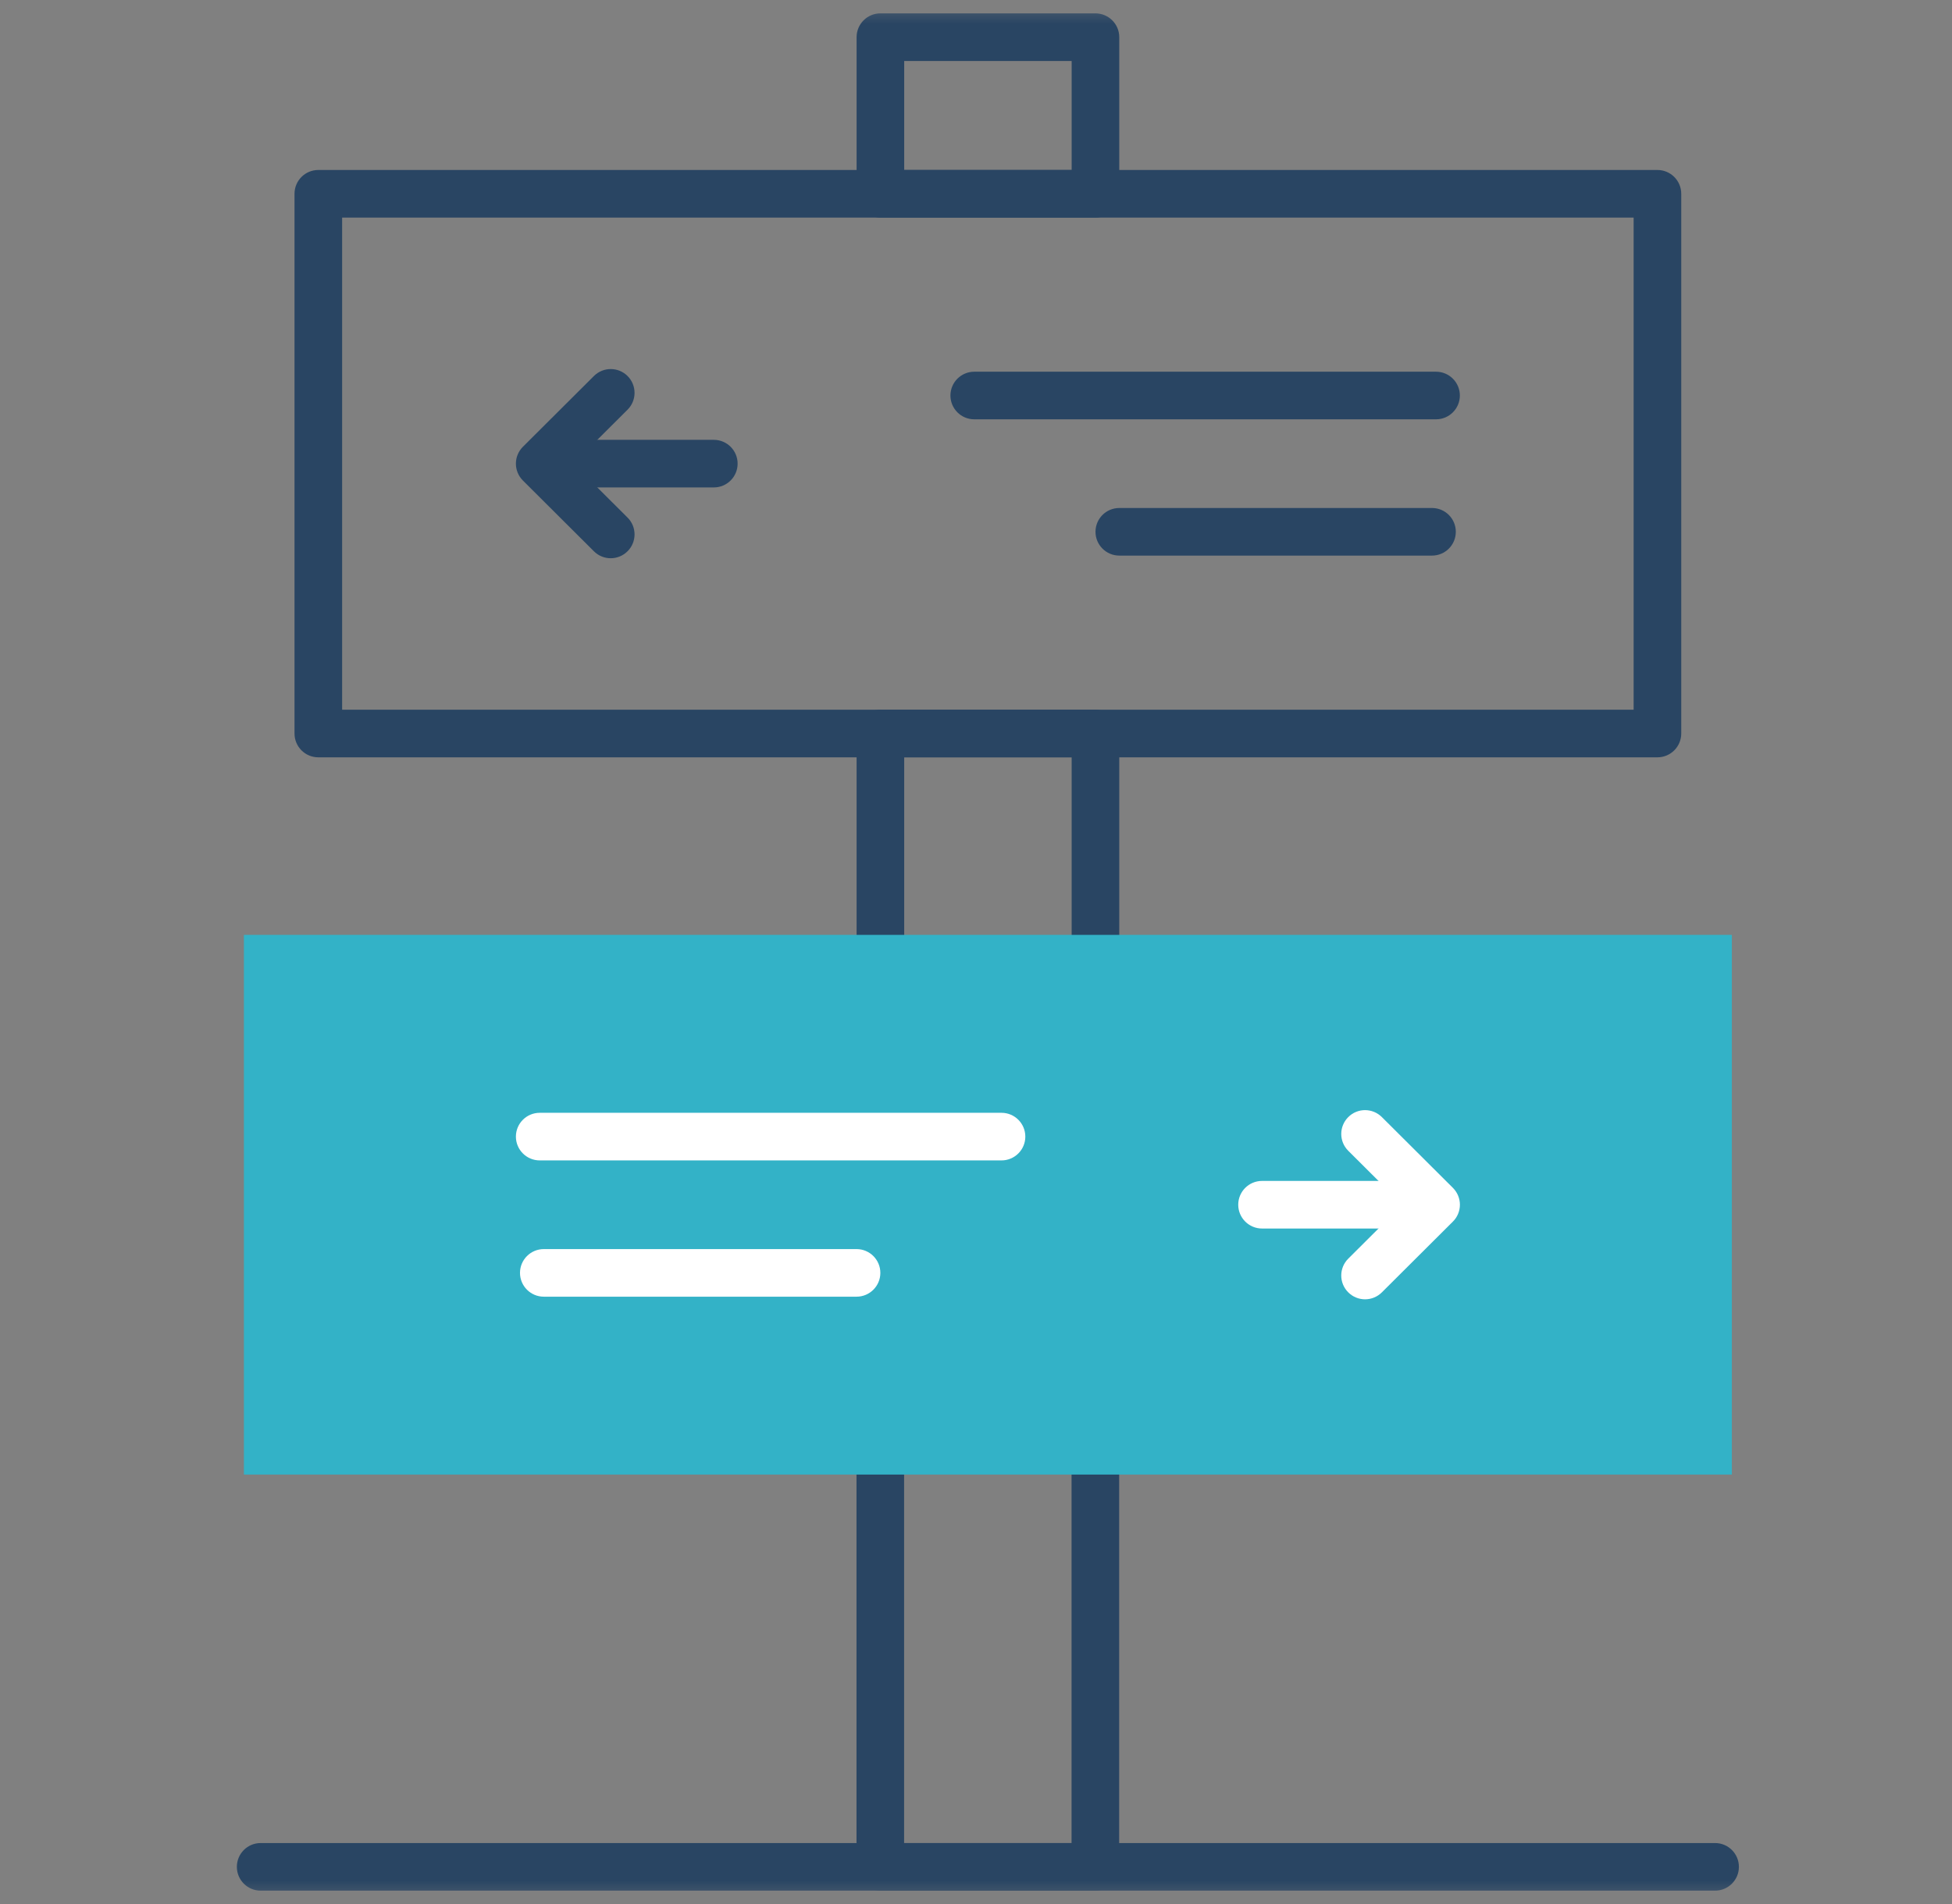 <svg width="41" height="40" viewBox="0 0 41 40" fill="none" xmlns="http://www.w3.org/2000/svg">
<rect x="0" y="0" width="41" height="40" fill="#808080" stroke="none"/>
<g id="directions 1">
<g id="g111">
<g id="Clip path group">
<mask id="mask0_2166_21290" style="mask-type:luminance" maskUnits="userSpaceOnUse" x="0" y="0" width="41" height="40">
<g id="clipPath119">
<path id="path117" d="M0.75 3.8147e-06H40.75V40H0.75V3.8147e-06Z" fill="white"/>
</g>
</mask>
<g mask="url(#mask0_2166_21290)">
<g id="g115">
<g id="g121">
<path id="path123 (Stroke)" fill-rule="evenodd" clip-rule="evenodd" d="M4.975 39.219C4.975 39.495 5.198 39.719 5.475 39.719H36.024C36.3 39.719 36.524 39.495 36.524 39.219C36.524 38.943 36.3 38.719 36.024 38.719H5.475C5.198 38.719 4.975 38.943 4.975 39.219Z" fill="#294563"/>
</g>
<g id="g125">
<path id="path127 (Stroke)" fill-rule="evenodd" clip-rule="evenodd" d="M17.99 39.219C17.99 39.495 18.214 39.719 18.49 39.719H23.007C23.283 39.719 23.507 39.495 23.507 39.219V29.315C23.507 29.039 23.283 28.815 23.007 28.815C22.73 28.815 22.507 29.039 22.507 29.315V38.719H18.99V29.315C18.99 29.039 18.766 28.815 18.49 28.815C18.214 28.815 17.99 29.039 17.99 29.315V39.219Z" fill="#294563"/>
</g>
</g>
</g>
</g>
<path id="path129 (Stroke)" fill-rule="evenodd" clip-rule="evenodd" d="M6.186 15.41C6.186 15.686 6.409 15.91 6.686 15.91H34.813C35.089 15.91 35.313 15.686 35.313 15.41V4.071C35.313 3.795 35.089 3.571 34.813 3.571H6.686C6.409 3.571 6.186 3.795 6.186 4.071V15.41ZM7.186 14.91V4.571H34.313V14.91H7.186Z" fill="#294563"/>
<g id="Clip path group_2">
<mask id="mask1_2166_21290" style="mask-type:luminance" maskUnits="userSpaceOnUse" x="0" y="0" width="41" height="40">
<g id="clipPath137">
<path id="path135" d="M0.75 3.8147e-06H40.75V40H0.75V3.8147e-06Z" fill="white"/>
</g>
</mask>
<g mask="url(#mask1_2166_21290)">
<g id="g133">
<path id="path139 (Stroke)" fill-rule="evenodd" clip-rule="evenodd" d="M17.992 4.071C17.992 4.347 18.216 4.571 18.492 4.571H23.009C23.285 4.571 23.509 4.347 23.509 4.071V0.781C23.509 0.505 23.285 0.281 23.009 0.281H18.492C18.216 0.281 17.992 0.505 17.992 0.781V4.071ZM18.992 3.571V1.281H22.509V3.571H18.992Z" fill="#294563"/>
</g>
</g>
</g>
<path id="path143 (Stroke)" fill-rule="evenodd" clip-rule="evenodd" d="M18.492 21.138C18.768 21.138 18.992 20.914 18.992 20.638V15.91H22.509V20.638C22.509 20.914 22.733 21.138 23.009 21.138C23.285 21.138 23.509 20.914 23.509 20.638V15.41C23.509 15.133 23.285 14.91 23.009 14.91H18.492C18.216 14.91 17.992 15.133 17.992 15.41V20.638C17.992 20.914 18.216 21.138 18.492 21.138Z" fill="#294563"/>
<path id="path147 (Stroke)" fill-rule="evenodd" clip-rule="evenodd" d="M11.582 9.74C11.582 10.017 11.806 10.24 12.082 10.24H14.993C15.269 10.24 15.493 10.017 15.493 9.74C15.493 9.464 15.269 9.24 14.993 9.24H12.082C11.806 9.24 11.582 9.464 11.582 9.74Z" fill="#294563"/>
<path id="path151 (Stroke)" fill-rule="evenodd" clip-rule="evenodd" d="M13.182 11.58C13.377 11.385 13.377 11.068 13.181 10.873L12.044 9.74L13.181 8.607C13.377 8.412 13.377 8.096 13.182 7.9C12.987 7.705 12.671 7.704 12.475 7.899L10.983 9.386C10.889 9.48 10.836 9.607 10.836 9.74C10.836 9.873 10.889 10.001 10.983 10.095L12.475 11.582C12.671 11.777 12.987 11.776 13.182 11.58Z" fill="#294563"/>
<path id="path155 (Stroke)" fill-rule="evenodd" clip-rule="evenodd" d="M19.963 8.309C19.963 8.585 20.187 8.809 20.463 8.809H30.163C30.439 8.809 30.663 8.585 30.663 8.309C30.663 8.033 30.439 7.809 30.163 7.809H20.463C20.187 7.809 19.963 8.033 19.963 8.309Z" fill="#294563"/>
<path id="path159 (Stroke)" fill-rule="evenodd" clip-rule="evenodd" d="M23.01 11.172C23.01 11.448 23.234 11.672 23.51 11.672H30.078C30.355 11.672 30.578 11.448 30.578 11.172C30.578 10.896 30.355 10.672 30.078 10.672H23.51C23.234 10.672 23.01 10.896 23.01 11.172Z" fill="#294563"/>
<path id="path161" d="M36.376 30.978H5.123V19.64H36.376V30.978Z" fill="#33B2C7"/>
<path id="path165 (Stroke)" fill-rule="evenodd" clip-rule="evenodd" d="M26.008 25.309C26.008 25.585 26.232 25.809 26.508 25.809H29.418C29.695 25.809 29.918 25.585 29.918 25.309C29.918 25.033 29.695 24.809 29.418 24.809H26.508C26.232 24.809 26.008 25.033 26.008 25.309Z" fill="white"/>
<path id="path169 (Stroke)" fill-rule="evenodd" clip-rule="evenodd" d="M28.318 27.149C28.513 27.345 28.829 27.345 29.025 27.15L30.517 25.663C30.611 25.57 30.664 25.442 30.664 25.309C30.664 25.176 30.611 25.049 30.517 24.955L29.025 23.468C28.829 23.273 28.513 23.273 28.318 23.469C28.123 23.665 28.123 23.981 28.319 24.176L29.456 25.309L28.319 26.442C28.123 26.637 28.123 26.954 28.318 27.149Z" fill="white"/>
<path id="path173 (Stroke)" fill-rule="evenodd" clip-rule="evenodd" d="M10.836 23.878C10.836 24.154 11.06 24.378 11.336 24.378H21.036C21.312 24.378 21.536 24.154 21.536 23.878C21.536 23.602 21.312 23.378 21.036 23.378H11.336C11.06 23.378 10.836 23.602 10.836 23.878Z" fill="white"/>
<path id="path177 (Stroke)" fill-rule="evenodd" clip-rule="evenodd" d="M10.922 26.741C10.922 27.017 11.146 27.241 11.422 27.241H17.991C18.267 27.241 18.491 27.017 18.491 26.741C18.491 26.465 18.267 26.241 17.991 26.241H11.422C11.146 26.241 10.922 26.465 10.922 26.741Z" fill="white"/>
</g>
</g>
</svg>
